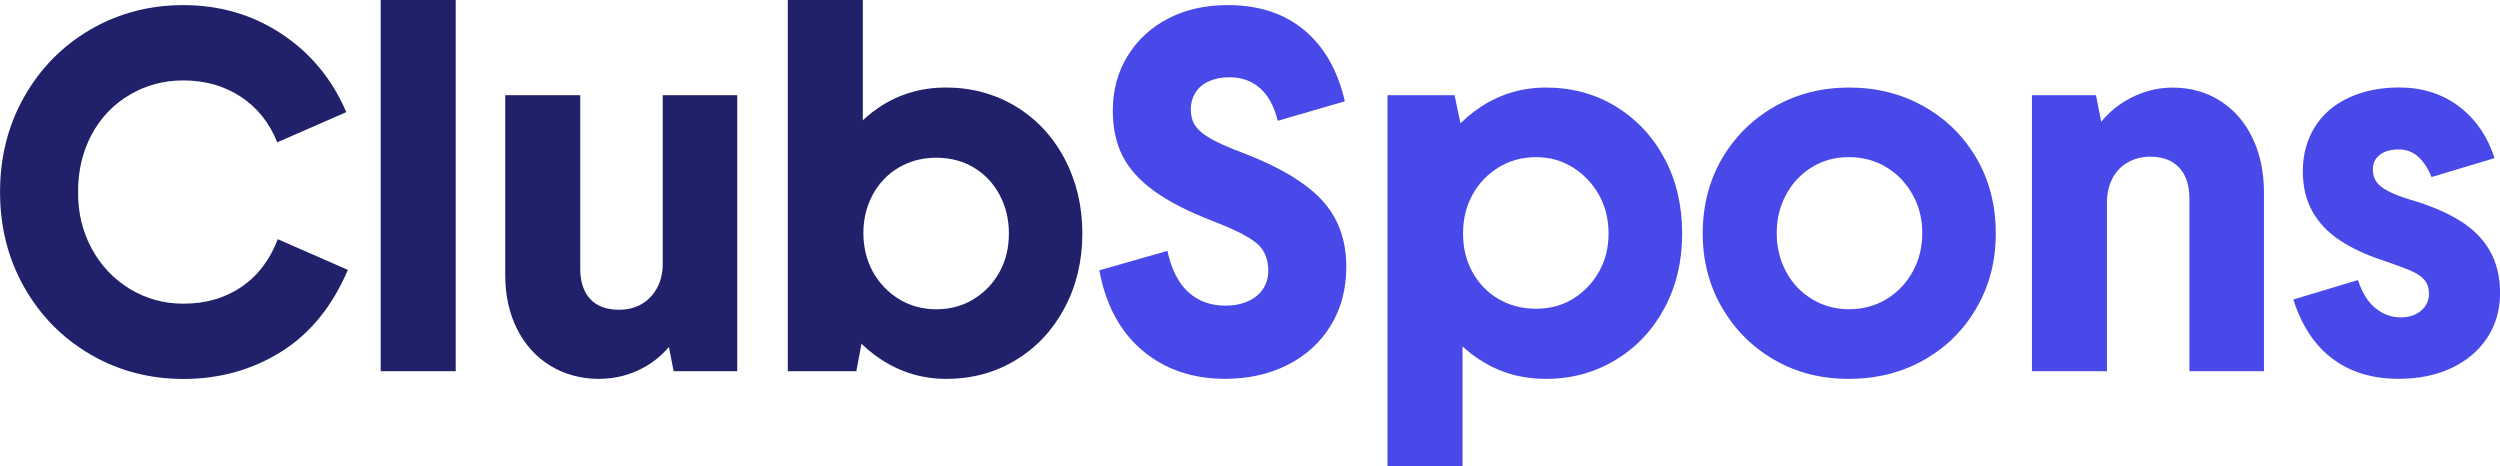 <svg xmlns="http://www.w3.org/2000/svg" fill="none" viewBox="0 0 134 25" height="250" width="1340">
<g clip-path="url(#clip0_2_12)">
<path fill="#20206B" d="M4.861 19.005C3.361 18.135 2.175 16.938 1.307 15.41C0.436 13.882 0.002 12.176 0.002 10.291C0.002 8.406 0.436 6.7 1.307 5.172C2.178 3.643 3.361 2.447 4.861 1.577C6.36 0.707 8.017 0.274 9.828 0.274C11.78 0.274 13.533 0.787 15.086 1.811C16.639 2.835 17.798 4.235 18.562 6.01L14.861 7.629C14.434 6.567 13.777 5.75 12.89 5.174C12.003 4.598 10.981 4.311 9.828 4.311C8.781 4.311 7.823 4.566 6.952 5.079C6.082 5.592 5.404 6.301 4.916 7.207C4.429 8.112 4.183 9.143 4.183 10.293C4.183 11.444 4.427 12.421 4.916 13.326C5.404 14.232 6.084 14.95 6.952 15.482C7.823 16.012 8.781 16.277 9.828 16.277C11.018 16.277 12.05 15.98 12.931 15.387C13.81 14.791 14.463 13.937 14.889 12.82L18.644 14.466C17.81 16.425 16.616 17.888 15.063 18.857C13.511 19.826 11.766 20.312 9.832 20.312C8.021 20.312 6.366 19.877 4.865 19.009L4.861 19.005Z"></path>
<path fill="#20206B" d="M20.405 0H24.426V19.896H20.405V0Z"></path>
<path fill="#20206B" d="M29.504 19.607C28.74 19.14 28.146 18.486 27.72 17.645C27.294 16.803 27.081 15.834 27.081 14.737V5.104H31.101V14.407C31.101 15.102 31.28 15.642 31.634 16.026C31.988 16.411 32.505 16.603 33.178 16.603C33.623 16.603 34.018 16.506 34.364 16.314C34.711 16.121 34.989 15.838 35.202 15.463C35.415 15.087 35.522 14.644 35.522 14.133H37.386C37.332 15.505 37.058 16.649 36.56 17.563C36.062 18.477 35.423 19.163 34.643 19.621C33.862 20.079 33.01 20.307 32.087 20.307C31.163 20.307 30.268 20.073 29.504 19.607ZM35.522 16.904V5.104H39.516V19.896H36.107L35.522 16.904Z"></path>
<path fill="#20206B" d="M42.226 0H46.247V8.589L46.114 11.608V13.529L46.486 16.74L45.901 19.896H42.226V0ZM47.246 19.279C46.189 18.593 45.352 17.656 44.729 16.465C44.108 15.277 43.797 13.96 43.797 12.514C43.797 11.068 44.094 9.727 44.688 8.547C45.282 7.367 46.103 6.43 47.15 5.733C48.197 5.039 49.387 4.691 50.718 4.691C52.05 4.691 53.328 5.028 54.446 5.706C55.564 6.384 56.439 7.321 57.068 8.52C57.699 9.719 58.014 11.049 58.014 12.514C58.014 13.979 57.699 15.304 57.068 16.493C56.437 17.681 55.569 18.614 54.458 19.292C53.348 19.97 52.103 20.307 50.716 20.307C49.456 20.307 48.297 19.965 47.242 19.277L47.246 19.279ZM52.172 16.041C52.766 15.684 53.233 15.199 53.571 14.587C53.909 13.975 54.077 13.284 54.077 12.516C54.077 11.747 53.909 11.053 53.571 10.43C53.233 9.807 52.773 9.324 52.187 8.976C51.601 8.627 50.935 8.454 50.19 8.454C49.444 8.454 48.774 8.627 48.18 8.976C47.586 9.324 47.119 9.81 46.783 10.43C46.445 11.053 46.277 11.739 46.277 12.488C46.277 13.238 46.445 13.947 46.783 14.559C47.121 15.174 47.586 15.661 48.18 16.029C48.774 16.394 49.446 16.577 50.19 16.577C50.933 16.577 51.578 16.4 52.174 16.043L52.172 16.041Z"></path>
<path fill="#4949EA" d="M61.23 18.785C60.032 17.77 59.264 16.339 58.925 14.49L62.574 13.447C62.787 14.435 63.159 15.171 63.692 15.655C64.225 16.14 64.89 16.383 65.689 16.383C66.15 16.383 66.56 16.301 66.914 16.136C67.268 15.972 67.535 15.748 67.713 15.463C67.891 15.18 67.979 14.863 67.979 14.515C67.979 13.875 67.77 13.381 67.352 13.033C66.934 12.685 66.177 12.303 65.077 11.88C63.71 11.351 62.635 10.802 61.855 10.234C61.074 9.666 60.511 9.039 60.165 8.353C59.819 7.667 59.647 6.859 59.647 5.925C59.647 4.828 59.913 3.85 60.445 2.989C60.978 2.13 61.705 1.461 62.629 0.986C63.553 0.511 64.608 0.272 65.798 0.272C67.467 0.272 68.837 0.72 69.911 1.617C70.984 2.514 71.707 3.785 72.082 5.431L68.487 6.474C68.292 5.689 67.973 5.102 67.528 4.718C67.084 4.334 66.543 4.142 65.904 4.142C65.478 4.142 65.105 4.216 64.786 4.361C64.466 4.507 64.227 4.714 64.067 4.978C63.907 5.244 63.827 5.531 63.827 5.843C63.827 6.227 63.915 6.538 64.093 6.776C64.272 7.015 64.546 7.238 64.919 7.447C65.292 7.659 65.843 7.901 66.57 8.176C68.54 8.925 69.966 9.772 70.843 10.713C71.721 11.655 72.162 12.849 72.162 14.295C72.162 15.484 71.887 16.531 71.336 17.436C70.785 18.342 70.017 19.047 69.032 19.549C68.047 20.052 66.924 20.305 65.665 20.305C63.907 20.305 62.43 19.797 61.23 18.783V18.785Z"></path>
<path fill="#4949EA" d="M74.37 5.104H77.965L78.63 8.26L78.151 11.444V13.447L78.391 16.85V25H74.37V5.104ZM79.284 19.265C78.227 18.57 77.406 17.633 76.822 16.451C76.236 15.271 75.943 13.958 75.943 12.514C75.943 11.07 76.254 9.723 76.875 8.535C77.496 7.346 78.331 6.409 79.378 5.723C80.425 5.037 81.588 4.693 82.866 4.693C84.251 4.693 85.498 5.03 86.609 5.708C87.719 6.386 88.587 7.312 89.218 8.494C89.849 9.674 90.164 11.015 90.164 12.514C90.164 14.012 89.849 15.328 89.218 16.508C88.587 17.688 87.715 18.616 86.596 19.292C85.478 19.97 84.234 20.307 82.868 20.307C81.502 20.307 80.343 19.959 79.288 19.265H79.284ZM84.316 16.014C84.894 15.657 85.355 15.176 85.701 14.572C86.047 13.968 86.219 13.282 86.219 12.514C86.219 11.745 86.047 11.055 85.701 10.441C85.355 9.829 84.888 9.339 84.302 8.972C83.716 8.606 83.059 8.423 82.332 8.423C81.605 8.423 80.916 8.606 80.322 8.972C79.728 9.339 79.261 9.826 78.925 10.441C78.587 11.055 78.419 11.743 78.419 12.514C78.419 13.284 78.587 13.972 78.925 14.585C79.263 15.199 79.728 15.678 80.322 16.026C80.916 16.375 81.588 16.548 82.332 16.548C83.075 16.548 83.739 16.37 84.316 16.014Z"></path>
<path fill="#4949EA" d="M95.111 19.292C93.931 18.614 92.995 17.683 92.303 16.493C91.61 15.304 91.264 13.977 91.264 12.514C91.264 11.051 91.61 9.672 92.303 8.494C92.995 7.314 93.935 6.386 95.125 5.708C96.315 5.03 97.647 4.693 99.119 4.693C100.592 4.693 101.928 5.03 103.126 5.708C104.324 6.386 105.264 7.312 105.948 8.494C106.633 9.674 106.973 11.015 106.973 12.514C106.973 14.012 106.631 15.304 105.948 16.493C105.264 17.681 104.324 18.614 103.126 19.292C101.928 19.97 100.582 20.307 99.091 20.307C97.6 20.307 96.291 19.97 95.109 19.292H95.111ZM101.102 16.041C101.696 15.684 102.167 15.195 102.513 14.572C102.86 13.949 103.034 13.255 103.034 12.486C103.034 11.718 102.86 11.051 102.513 10.428C102.167 9.805 101.696 9.316 101.102 8.959C100.508 8.602 99.838 8.423 99.093 8.423C98.347 8.423 97.708 8.6 97.122 8.959C96.537 9.316 96.076 9.805 95.738 10.428C95.4 11.051 95.232 11.737 95.232 12.486C95.232 13.236 95.4 13.949 95.738 14.572C96.076 15.195 96.541 15.682 97.137 16.041C97.731 16.398 98.384 16.575 99.093 16.575C99.838 16.575 100.508 16.398 101.102 16.041Z"></path>
<path fill="#4949EA" d="M108.912 5.104H112.347L112.933 8.096V19.896H108.912V5.104ZM116.807 8.988C116.442 8.596 115.924 8.399 115.25 8.399C114.805 8.399 114.406 8.501 114.052 8.701C113.697 8.904 113.421 9.191 113.226 9.565C113.029 9.94 112.933 10.373 112.933 10.869H111.122C111.176 9.552 111.454 8.431 111.96 7.507C112.466 6.582 113.12 5.883 113.918 5.408C114.717 4.933 115.561 4.695 116.448 4.695C117.407 4.695 118.259 4.933 119.004 5.408C119.75 5.883 120.328 6.546 120.735 7.397C121.143 8.248 121.348 9.221 121.348 10.318V19.896H117.353V10.648C117.353 9.934 117.171 9.381 116.807 8.986V8.988Z"></path>
<path fill="#4949EA" d="M125.014 19.224C124.064 18.503 123.367 17.445 122.923 16.054L126.384 15.011C126.616 15.706 126.935 16.214 127.343 16.533C127.751 16.854 128.195 17.012 128.674 17.012C129.119 17.012 129.482 16.894 129.766 16.655C130.051 16.419 130.192 16.115 130.192 15.75C130.192 15.44 130.108 15.186 129.94 14.994C129.772 14.802 129.522 14.637 129.195 14.5C128.867 14.363 128.384 14.184 127.745 13.964C126.839 13.673 126.063 13.309 125.414 12.881C124.766 12.45 124.273 11.929 123.937 11.317C123.599 10.705 123.431 9.995 123.431 9.189C123.431 8.292 123.644 7.5 124.07 6.814C124.496 6.128 125.104 5.602 125.895 5.237C126.684 4.872 127.585 4.688 128.597 4.688C129.822 4.688 130.883 5.022 131.78 5.689C132.677 6.358 133.32 7.285 133.709 8.475L130.327 9.491C130.149 9.033 129.914 8.672 129.621 8.406C129.328 8.142 128.978 8.009 128.57 8.009C128.162 8.009 127.806 8.106 127.558 8.298C127.31 8.49 127.185 8.75 127.185 9.081C127.185 9.337 127.247 9.556 127.372 9.74C127.497 9.924 127.71 10.092 128.011 10.247C128.312 10.403 128.703 10.553 129.182 10.7C130.248 11.011 131.134 11.386 131.845 11.825C132.556 12.265 133.093 12.805 133.457 13.445C133.822 14.084 134.004 14.844 134.004 15.722C134.004 16.601 133.773 17.415 133.312 18.11C132.851 18.804 132.212 19.345 131.395 19.729C130.577 20.113 129.637 20.305 128.572 20.305C127.151 20.305 125.967 19.944 125.018 19.222L125.014 19.224Z"></path>
</g>
<defs>
<clipPath id="clip0_2_12">
<rect fill="white" height="25" width="134"></rect>
</clipPath>
</defs>
</svg>

